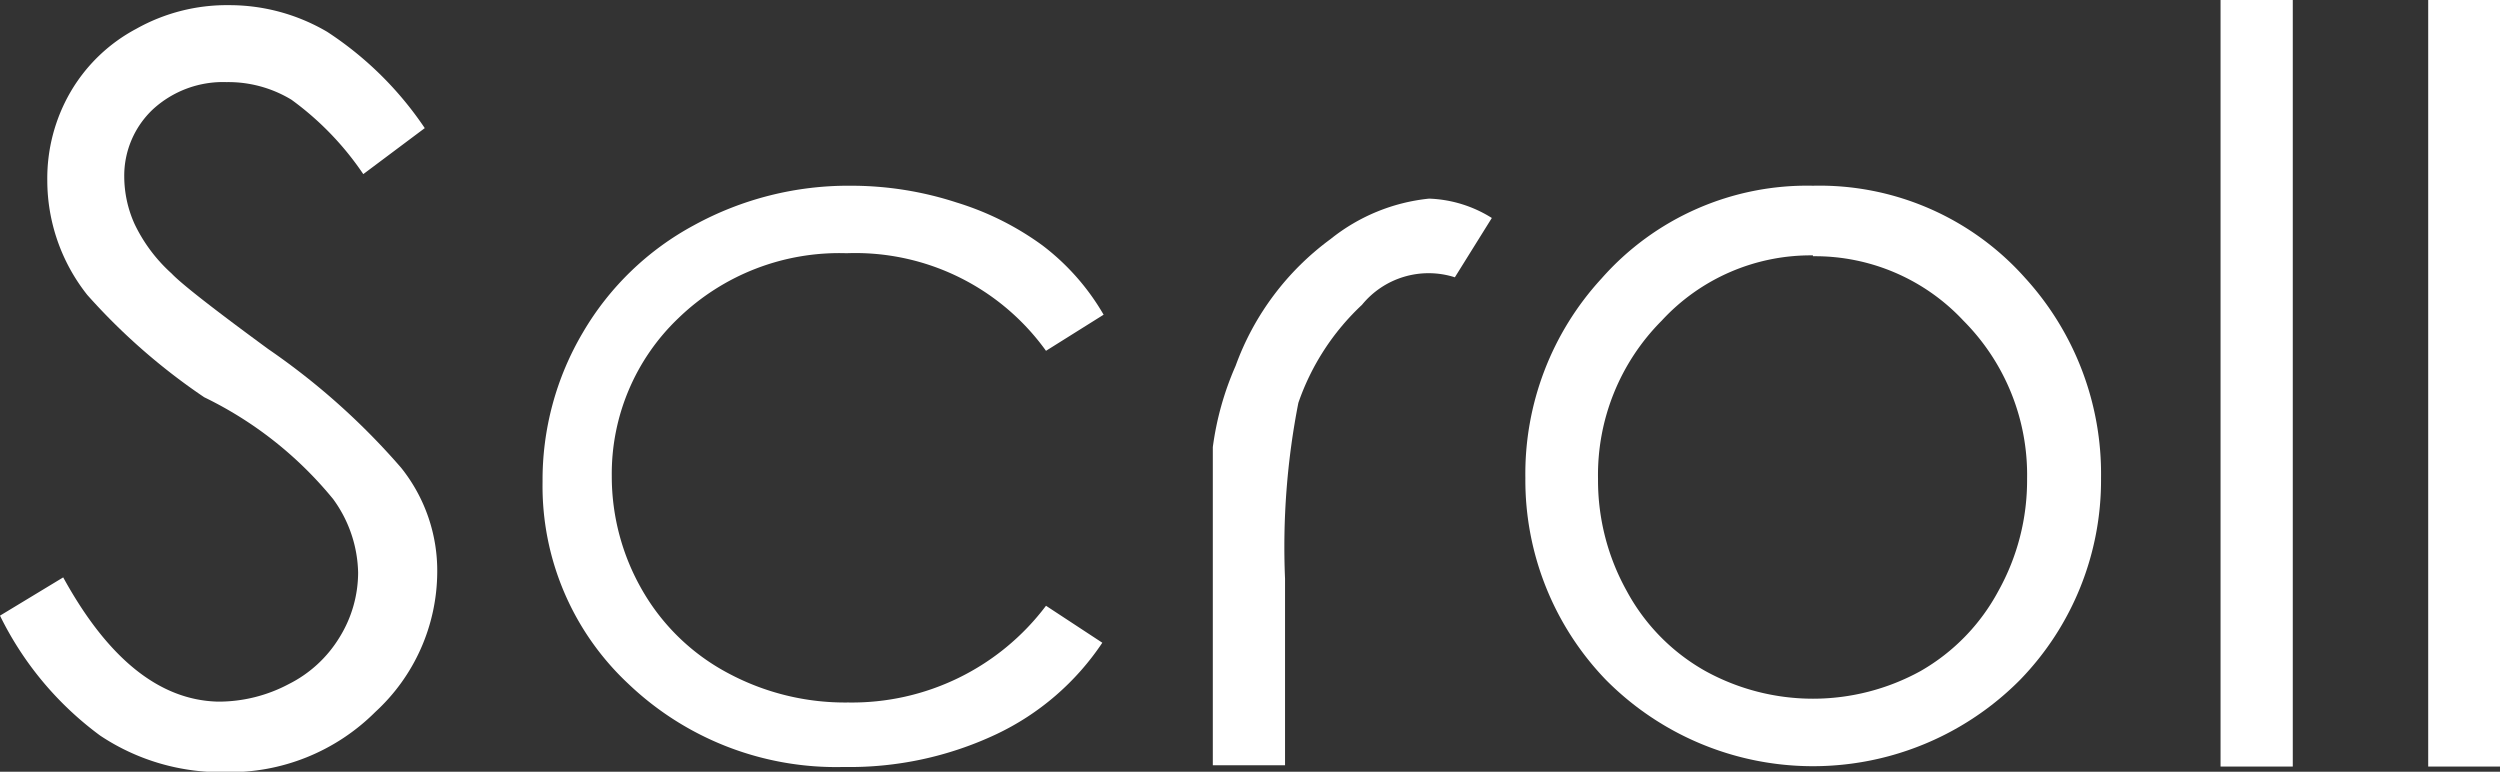 <svg xmlns="http://www.w3.org/2000/svg" width="58.15" height="17.95" viewBox="0 0 58.15 17.95"><rect x="0" y="0" width="58.15" height="17.95" fill="#333333" stroke="none"/><defs><style>.a{fill:#fff;}</style></defs><title>scroll</title><path class="a" d="M.67,17l1.47-.89Q3.7,18.95,5.74,19a3.48,3.48,0,0,0,1.65-.41,2.9,2.9,0,0,0,1.18-1.09A2.87,2.87,0,0,0,9,16a3,3,0,0,0-.58-1.71,8.86,8.86,0,0,0-3-2.37A14.46,14.46,0,0,1,2.7,9.54a4.29,4.29,0,0,1-.93-2.66,4,4,0,0,1,.54-2.06A3.87,3.87,0,0,1,3.84,3.35,4.3,4.3,0,0,1,6,2.8a4.49,4.49,0,0,1,2.28.62,8,8,0,0,1,2.27,2.24L9.12,6.73A6.92,6.92,0,0,0,7.45,5a2.83,2.83,0,0,0-1.51-.41,2.41,2.41,0,0,0-1.71.63,2.12,2.12,0,0,0-.67,1.57,2.7,2.7,0,0,0,.24,1.1,3.68,3.68,0,0,0,.86,1.15Q5,9.4,6.91,10.8A16.26,16.26,0,0,1,10,13.56,3.83,3.83,0,0,1,10.84,16,4.44,4.44,0,0,1,9.4,19.24a4.79,4.79,0,0,1-3.48,1.4A5.07,5.07,0,0,1,3,19.79,7.63,7.63,0,0,1,.67,17Z" transform="translate(-0.67 -2.68)"/><path class="a" d="M26.34,10,25,10.84a5.46,5.46,0,0,0-4.64-2.27,5.38,5.38,0,0,0-3.91,1.51,5,5,0,0,0-1.55,3.68,5.29,5.29,0,0,0,.71,2.65,5,5,0,0,0,2,1.93,5.76,5.76,0,0,0,2.79.68A5.65,5.65,0,0,0,25,16.77l1.31.86a6.1,6.1,0,0,1-2.47,2.13,8,8,0,0,1-3.55.76,7,7,0,0,1-5-1.93,6.29,6.29,0,0,1-2-4.7,6.73,6.73,0,0,1,.94-3.48,6.64,6.64,0,0,1,2.58-2.49A7.47,7.47,0,0,1,20.46,7a7.91,7.91,0,0,1,2.46.39,6.71,6.71,0,0,1,2,1A5.44,5.44,0,0,1,26.34,10Z" transform="translate(-0.67 -2.68)"/><path class="a" d="M28.88,14.63V13.08a6.94,6.94,0,0,1,.53-1.89,6.33,6.33,0,0,1,2.21-2.95,4.37,4.37,0,0,1,2.29-.94,2.93,2.93,0,0,1,1.46.45l-.86,1.38a2,2,0,0,0-2.16.64,5.64,5.64,0,0,0-1.48,2.28,17.41,17.41,0,0,0-.31,4.09v4.34H28.88Z" transform="translate(-0.67 -2.68)"/><path class="a" d="M42.84,7a6.4,6.4,0,0,1,4.93,2.14,6.76,6.76,0,0,1,1.77,4.66,6.66,6.66,0,0,1-1.88,4.69,6.78,6.78,0,0,1-9.64,0,6.69,6.69,0,0,1-1.87-4.69,6.71,6.71,0,0,1,1.77-4.64A6.37,6.37,0,0,1,42.84,7Zm0,1.62a4.71,4.71,0,0,0-3.52,1.52,5.08,5.08,0,0,0-1.48,3.68,5.28,5.28,0,0,0,.67,2.61,4.68,4.68,0,0,0,1.83,1.86,5.19,5.19,0,0,0,5,0,4.7,4.7,0,0,0,1.81-1.86,5.28,5.28,0,0,0,.67-2.61,5.08,5.08,0,0,0-1.48-3.68A4.72,4.72,0,0,0,42.84,8.64Z" transform="translate(-0.67 -2.68)"/><path class="a" d="M52.32,2.68H54V20.51H52.32Z" transform="translate(-0.67 -2.68)"/><path class="a" d="M57.15,2.68h1.67V20.51H57.15Z" transform="translate(-0.67 -2.68)"/></svg>